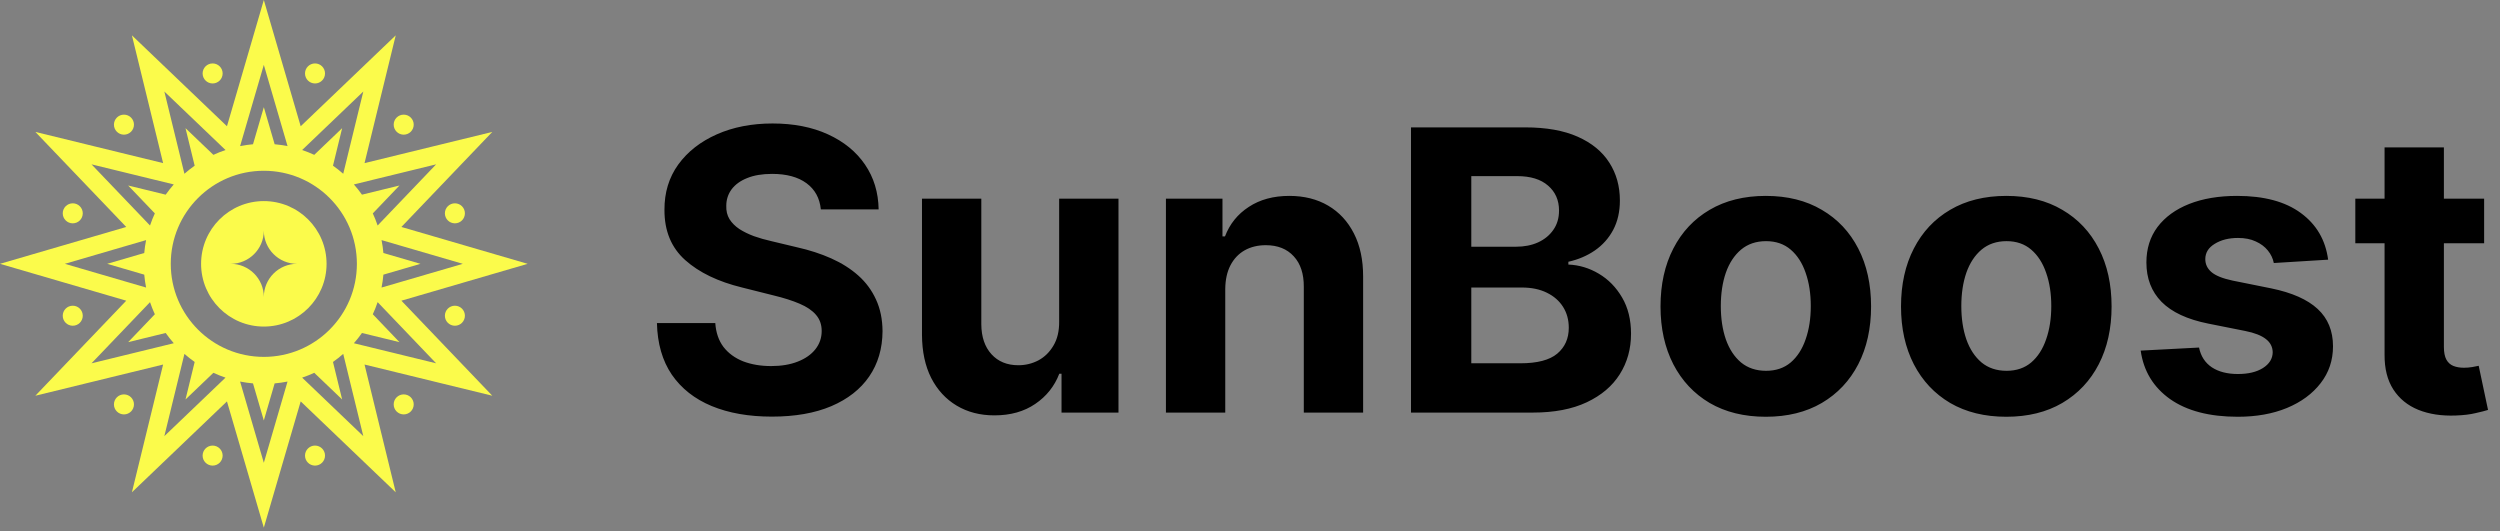 <svg width="612" height="130" viewBox="0 0 612 130" fill="none" xmlns="http://www.w3.org/2000/svg">
<rect x="0" y="0" width="612" height="130" fill="#808080" stroke="none"/>
<path d="M98.262 73.608L129.168 64.584L98.262 55.56L120.516 32.292L89.238 39.93L96.876 8.653L73.608 30.906L64.584 0L55.56 30.906L32.292 8.653L39.93 39.93L8.652 32.292L30.906 55.56L0 64.584L30.906 73.608L8.652 96.876L39.93 89.238L32.292 120.516L55.56 98.263L64.584 129.169L73.608 98.263L96.876 120.516L89.238 89.238L120.516 96.876L98.262 73.608ZM113.293 64.584L93.404 70.391C93.611 69.357 93.76 68.303 93.856 67.234L102.931 64.584L93.856 61.935C93.76 60.865 93.611 59.811 93.404 58.778L113.293 64.584ZM106.767 40.23L92.444 55.206C92.103 54.191 91.709 53.201 91.263 52.239L97.793 45.411L88.608 47.654C87.993 46.782 87.333 45.946 86.629 45.148L106.767 40.23ZM88.939 22.401L84.021 42.539C83.223 41.835 82.386 41.175 81.515 40.56L83.758 31.375L76.93 37.906C75.968 37.46 74.978 37.066 73.963 36.725L88.939 22.401ZM64.584 15.876L70.391 35.764C69.358 35.557 68.304 35.408 67.234 35.312L64.585 26.238L61.936 35.312C60.866 35.408 59.812 35.557 58.779 35.764L64.584 15.876ZM55.206 36.725C54.191 37.066 53.201 37.46 52.239 37.906L45.411 31.375L47.654 40.56C46.783 41.175 45.946 41.835 45.148 42.539L40.23 22.401L55.206 36.725ZM22.401 40.23L42.539 45.147C41.835 45.945 41.175 46.782 40.56 47.653L31.375 45.41L37.905 52.238C37.46 53.2 37.066 54.19 36.724 55.205L22.401 40.23ZM15.875 64.584L35.764 58.777C35.557 59.811 35.408 60.864 35.313 61.934L26.238 64.583L35.313 67.233C35.408 68.302 35.557 69.357 35.764 70.39L15.875 64.584ZM22.401 88.939L36.725 73.963C37.066 74.978 37.46 75.968 37.906 76.93L31.376 83.758L40.561 81.515C41.176 82.386 41.836 83.223 42.54 84.021L22.401 88.939ZM40.23 106.767L45.148 86.629C45.946 87.333 46.783 87.993 47.654 88.608L45.411 97.792L52.239 91.262C53.201 91.708 54.192 92.102 55.206 92.443L40.23 106.767ZM64.584 113.293L58.777 93.405C59.81 93.612 60.864 93.761 61.934 93.856L64.583 102.931L67.232 93.856C68.302 93.761 69.356 93.612 70.389 93.405L64.584 113.293ZM64.584 87.365C52.002 87.365 41.803 77.165 41.803 64.584C41.803 52.003 52.003 41.803 64.584 41.803C77.166 41.803 87.365 52.002 87.365 64.584C87.365 77.166 77.166 87.365 64.584 87.365ZM73.962 92.444C74.977 92.103 75.967 91.709 76.929 91.263L83.757 97.793L81.514 88.609C82.385 87.994 83.222 87.334 84.02 86.63L88.938 106.768L73.962 92.444ZM86.629 84.021C87.333 83.223 87.993 82.386 88.608 81.515L97.793 83.758L91.263 76.93C91.709 75.968 92.103 74.978 92.444 73.963L106.767 88.939L86.629 84.021Z" fill="#FBFB4B"/>
<path d="M64.585 49.227C56.103 49.227 49.227 56.103 49.227 64.585C49.227 73.067 56.103 79.943 64.585 79.943C73.067 79.943 79.943 73.067 79.943 64.585C79.944 56.103 73.068 49.227 64.585 49.227ZM64.585 72.706C64.585 68.221 60.949 64.585 56.464 64.585C60.949 64.585 64.585 60.949 64.585 56.464C64.585 60.949 68.221 64.585 72.706 64.585C68.221 64.585 64.585 68.221 64.585 72.706Z" fill="#FBFB4B"/>
<path d="M52.051 20.431C53.404 20.431 54.502 19.334 54.502 17.98C54.502 16.627 53.404 15.529 52.051 15.529C50.697 15.529 49.6 16.627 49.6 17.98C49.6 19.334 50.697 20.431 52.051 20.431Z" fill="#FBFB4B"/>
<path d="M77.117 113.98C78.471 113.98 79.568 112.883 79.568 111.529C79.568 110.175 78.471 109.078 77.117 109.078C75.763 109.078 74.666 110.175 74.666 111.529C74.666 112.883 75.763 113.98 77.117 113.98Z" fill="#FBFB4B"/>
<path d="M30.344 32.967C31.697 32.967 32.795 31.869 32.795 30.515C32.795 29.162 31.697 28.064 30.344 28.064C28.99 28.064 27.893 29.162 27.893 30.515C27.893 31.869 28.99 32.967 30.344 32.967Z" fill="#FBFB4B"/>
<path d="M98.826 101.449C100.18 101.449 101.277 100.352 101.277 98.998C101.277 97.644 100.18 96.547 98.826 96.547C97.472 96.547 96.375 97.644 96.375 98.998C96.375 100.352 97.472 101.449 98.826 101.449Z" fill="#FBFB4B"/>
<path d="M17.81 54.673C19.164 54.673 20.261 53.576 20.261 52.222C20.261 50.869 19.164 49.772 17.81 49.772C16.457 49.772 15.359 50.869 15.359 52.222C15.359 53.576 16.457 54.673 17.81 54.673Z" fill="#FBFB4B"/>
<path d="M111.359 79.74C112.713 79.74 113.81 78.642 113.81 77.289C113.81 75.935 112.713 74.838 111.359 74.838C110.006 74.838 108.908 75.935 108.908 77.289C108.908 78.642 110.006 79.74 111.359 79.74Z" fill="#FBFB4B"/>
<path d="M17.81 79.74C19.164 79.74 20.261 78.642 20.261 77.289C20.261 75.935 19.164 74.838 17.81 74.838C16.457 74.838 15.359 75.935 15.359 77.289C15.359 78.642 16.457 79.74 17.81 79.74Z" fill="#FBFB4B"/>
<path d="M111.359 54.673C112.713 54.673 113.81 53.576 113.81 52.222C113.81 50.869 112.713 49.772 111.359 49.772C110.006 49.772 108.908 50.869 108.908 52.222C108.908 53.576 110.006 54.673 111.359 54.673Z" fill="#FBFB4B"/>
<path d="M30.344 101.449C31.697 101.449 32.795 100.352 32.795 98.998C32.795 97.644 31.697 96.547 30.344 96.547C28.99 96.547 27.893 97.644 27.893 98.998C27.893 100.352 28.99 101.449 30.344 101.449Z" fill="#FBFB4B"/>
<path d="M98.826 32.967C100.18 32.967 101.277 31.869 101.277 30.515C101.277 29.162 100.18 28.064 98.826 28.064C97.472 28.064 96.375 29.162 96.375 30.515C96.375 31.869 97.472 32.967 98.826 32.967Z" fill="#FBFB4B"/>
<path d="M52.051 113.98C53.404 113.98 54.502 112.883 54.502 111.529C54.502 110.175 53.404 109.078 52.051 109.078C50.697 109.078 49.6 110.175 49.6 111.529C49.6 112.883 50.697 113.98 52.051 113.98Z" fill="#FBFB4B"/>
<path d="M77.117 20.431C78.471 20.431 79.568 19.334 79.568 17.98C79.568 16.627 78.471 15.529 77.117 15.529C75.763 15.529 74.666 16.627 74.666 17.98C74.666 19.334 75.763 20.431 77.117 20.431Z" fill="#FBFB4B"/>
<path d="M200.943 51.261C200.67 48.511 199.5 46.375 197.432 44.852C195.364 43.33 192.557 42.568 189.011 42.568C186.602 42.568 184.568 42.909 182.909 43.591C181.25 44.25 179.977 45.17 179.091 46.352C178.227 47.534 177.795 48.875 177.795 50.375C177.75 51.625 178.011 52.716 178.58 53.648C179.17 54.58 179.977 55.386 181 56.068C182.023 56.727 183.205 57.307 184.545 57.807C185.886 58.284 187.318 58.693 188.841 59.034L195.114 60.534C198.159 61.216 200.955 62.125 203.5 63.261C206.045 64.398 208.25 65.796 210.114 67.454C211.977 69.114 213.42 71.068 214.443 73.318C215.489 75.568 216.023 78.148 216.045 81.057C216.023 85.329 214.932 89.034 212.773 92.171C210.636 95.284 207.545 97.704 203.5 99.432C199.477 101.136 194.625 101.989 188.943 101.989C183.307 101.989 178.398 101.125 174.216 99.398C170.057 97.671 166.807 95.114 164.466 91.727C162.148 88.318 160.932 84.102 160.818 79.079H175.102C175.261 81.421 175.932 83.375 177.114 84.943C178.318 86.489 179.92 87.659 181.92 88.454C183.943 89.227 186.227 89.614 188.773 89.614C191.273 89.614 193.443 89.25 195.284 88.523C197.148 87.796 198.591 86.784 199.614 85.489C200.636 84.193 201.148 82.704 201.148 81.023C201.148 79.454 200.682 78.136 199.75 77.068C198.841 76 197.5 75.091 195.727 74.341C193.977 73.591 191.83 72.909 189.284 72.296L181.682 70.386C175.795 68.954 171.148 66.716 167.739 63.67C164.33 60.625 162.636 56.523 162.659 51.364C162.636 47.136 163.761 43.443 166.034 40.284C168.33 37.125 171.477 34.659 175.477 32.886C179.477 31.114 184.023 30.227 189.114 30.227C194.295 30.227 198.818 31.114 202.682 32.886C206.568 34.659 209.591 37.125 211.75 40.284C213.909 43.443 215.023 47.102 215.091 51.261H200.943ZM259.281 78.704V48.636H273.804V101H259.861V91.489H259.315C258.134 94.557 256.168 97.023 253.418 98.886C250.69 100.75 247.361 101.682 243.429 101.682C239.929 101.682 236.849 100.886 234.19 99.296C231.531 97.704 229.452 95.443 227.952 92.511C226.474 89.579 225.724 86.068 225.702 81.977V48.636H240.224V79.386C240.247 82.477 241.077 84.921 242.713 86.716C244.349 88.511 246.543 89.409 249.293 89.409C251.043 89.409 252.679 89.011 254.202 88.216C255.724 87.398 256.952 86.193 257.884 84.602C258.838 83.011 259.304 81.046 259.281 78.704ZM299.943 70.727V101H285.42V48.636H299.261V57.875H299.875C301.034 54.83 302.977 52.42 305.705 50.648C308.432 48.852 311.739 47.955 315.625 47.955C319.261 47.955 322.432 48.75 325.136 50.341C327.841 51.932 329.943 54.205 331.443 57.159C332.943 60.091 333.693 63.591 333.693 67.659V101H319.17V70.25C319.193 67.046 318.375 64.546 316.716 62.75C315.057 60.932 312.773 60.023 309.864 60.023C307.909 60.023 306.182 60.443 304.682 61.284C303.205 62.125 302.045 63.352 301.205 64.966C300.386 66.557 299.966 68.477 299.943 70.727ZM345.412 101V31.182H373.366C378.503 31.182 382.787 31.943 386.219 33.466C389.651 34.989 392.23 37.102 393.957 39.807C395.685 42.489 396.548 45.58 396.548 49.08C396.548 51.807 396.003 54.205 394.912 56.273C393.821 58.318 392.321 60 390.412 61.318C388.526 62.614 386.366 63.534 383.935 64.079V64.761C386.594 64.875 389.082 65.625 391.401 67.011C393.741 68.398 395.639 70.341 397.094 72.841C398.548 75.318 399.276 78.273 399.276 81.704C399.276 85.409 398.355 88.716 396.514 91.625C394.696 94.511 392.003 96.796 388.435 98.477C384.866 100.159 380.469 101 375.241 101H345.412ZM360.173 88.932H372.207C376.321 88.932 379.321 88.148 381.207 86.579C383.094 84.989 384.037 82.875 384.037 80.239C384.037 78.307 383.571 76.602 382.639 75.125C381.707 73.648 380.378 72.489 378.651 71.648C376.946 70.807 374.912 70.386 372.548 70.386H360.173V88.932ZM360.173 60.398H371.116C373.139 60.398 374.935 60.045 376.503 59.341C378.094 58.614 379.344 57.591 380.253 56.273C381.185 54.955 381.651 53.375 381.651 51.534C381.651 49.011 380.753 46.977 378.957 45.432C377.185 43.886 374.662 43.114 371.389 43.114H360.173V60.398ZM432.267 102.023C426.972 102.023 422.392 100.898 418.528 98.648C414.688 96.375 411.722 93.216 409.631 89.171C407.54 85.102 406.494 80.386 406.494 75.023C406.494 69.614 407.54 64.886 409.631 60.841C411.722 56.773 414.688 53.614 418.528 51.364C422.392 49.091 426.972 47.955 432.267 47.955C437.562 47.955 442.131 49.091 445.972 51.364C449.835 53.614 452.812 56.773 454.903 60.841C456.994 64.886 458.04 69.614 458.04 75.023C458.04 80.386 456.994 85.102 454.903 89.171C452.812 93.216 449.835 96.375 445.972 98.648C442.131 100.898 437.562 102.023 432.267 102.023ZM432.335 90.773C434.744 90.773 436.756 90.091 438.369 88.727C439.983 87.341 441.199 85.454 442.017 83.068C442.858 80.682 443.278 77.966 443.278 74.921C443.278 71.875 442.858 69.159 442.017 66.773C441.199 64.386 439.983 62.5 438.369 61.114C436.756 59.727 434.744 59.034 432.335 59.034C429.903 59.034 427.858 59.727 426.199 61.114C424.563 62.5 423.324 64.386 422.483 66.773C421.665 69.159 421.256 71.875 421.256 74.921C421.256 77.966 421.665 80.682 422.483 83.068C423.324 85.454 424.563 87.341 426.199 88.727C427.858 90.091 429.903 90.773 432.335 90.773ZM491.142 102.023C485.847 102.023 481.267 100.898 477.403 98.648C473.563 96.375 470.597 93.216 468.506 89.171C466.415 85.102 465.369 80.386 465.369 75.023C465.369 69.614 466.415 64.886 468.506 60.841C470.597 56.773 473.563 53.614 477.403 51.364C481.267 49.091 485.847 47.955 491.142 47.955C496.438 47.955 501.006 49.091 504.847 51.364C508.71 53.614 511.688 56.773 513.778 60.841C515.869 64.886 516.915 69.614 516.915 75.023C516.915 80.386 515.869 85.102 513.778 89.171C511.688 93.216 508.71 96.375 504.847 98.648C501.006 100.898 496.438 102.023 491.142 102.023ZM491.21 90.773C493.619 90.773 495.631 90.091 497.244 88.727C498.858 87.341 500.074 85.454 500.892 83.068C501.733 80.682 502.153 77.966 502.153 74.921C502.153 71.875 501.733 69.159 500.892 66.773C500.074 64.386 498.858 62.5 497.244 61.114C495.631 59.727 493.619 59.034 491.21 59.034C488.778 59.034 486.733 59.727 485.074 61.114C483.438 62.5 482.199 64.386 481.358 66.773C480.54 69.159 480.131 71.875 480.131 74.921C480.131 77.966 480.54 80.682 481.358 83.068C482.199 85.454 483.438 87.341 485.074 88.727C486.733 90.091 488.778 90.773 491.21 90.773ZM569.926 63.568L556.631 64.386C556.403 63.25 555.915 62.227 555.165 61.318C554.415 60.386 553.426 59.648 552.199 59.102C550.994 58.534 549.551 58.25 547.869 58.25C545.619 58.25 543.722 58.727 542.176 59.682C540.631 60.614 539.858 61.864 539.858 63.432C539.858 64.682 540.358 65.739 541.358 66.602C542.358 67.466 544.074 68.159 546.506 68.682L555.983 70.591C561.074 71.636 564.869 73.318 567.369 75.636C569.869 77.954 571.119 81 571.119 84.773C571.119 88.204 570.108 91.216 568.085 93.807C566.085 96.398 563.335 98.421 559.835 99.875C556.358 101.307 552.347 102.023 547.801 102.023C540.869 102.023 535.347 100.58 531.233 97.693C527.142 94.784 524.744 90.829 524.04 85.829L538.324 85.079C538.756 87.193 539.801 88.807 541.46 89.921C543.119 91.011 545.244 91.557 547.835 91.557C550.381 91.557 552.426 91.068 553.972 90.091C555.54 89.091 556.335 87.807 556.358 86.239C556.335 84.921 555.778 83.841 554.688 83C553.597 82.136 551.915 81.477 549.642 81.023L540.574 79.216C535.46 78.193 531.653 76.421 529.153 73.898C526.676 71.375 525.438 68.159 525.438 64.25C525.438 60.886 526.347 57.989 528.165 55.557C530.006 53.125 532.585 51.25 535.903 49.932C539.244 48.614 543.153 47.955 547.631 47.955C554.244 47.955 559.449 49.352 563.244 52.148C567.063 54.943 569.29 58.75 569.926 63.568ZM608.116 48.636V59.545H576.582V48.636H608.116ZM583.741 36.091H598.264V84.909C598.264 86.25 598.469 87.296 598.878 88.046C599.287 88.773 599.855 89.284 600.582 89.579C601.332 89.875 602.196 90.023 603.173 90.023C603.855 90.023 604.537 89.966 605.219 89.852C605.901 89.716 606.423 89.614 606.787 89.546L609.071 100.352C608.344 100.58 607.321 100.841 606.003 101.136C604.685 101.455 603.082 101.648 601.196 101.716C597.696 101.852 594.628 101.386 591.991 100.318C589.378 99.25 587.344 97.591 585.889 95.341C584.435 93.091 583.719 90.25 583.741 86.818V36.091Z" fill="black"/>
</svg>
